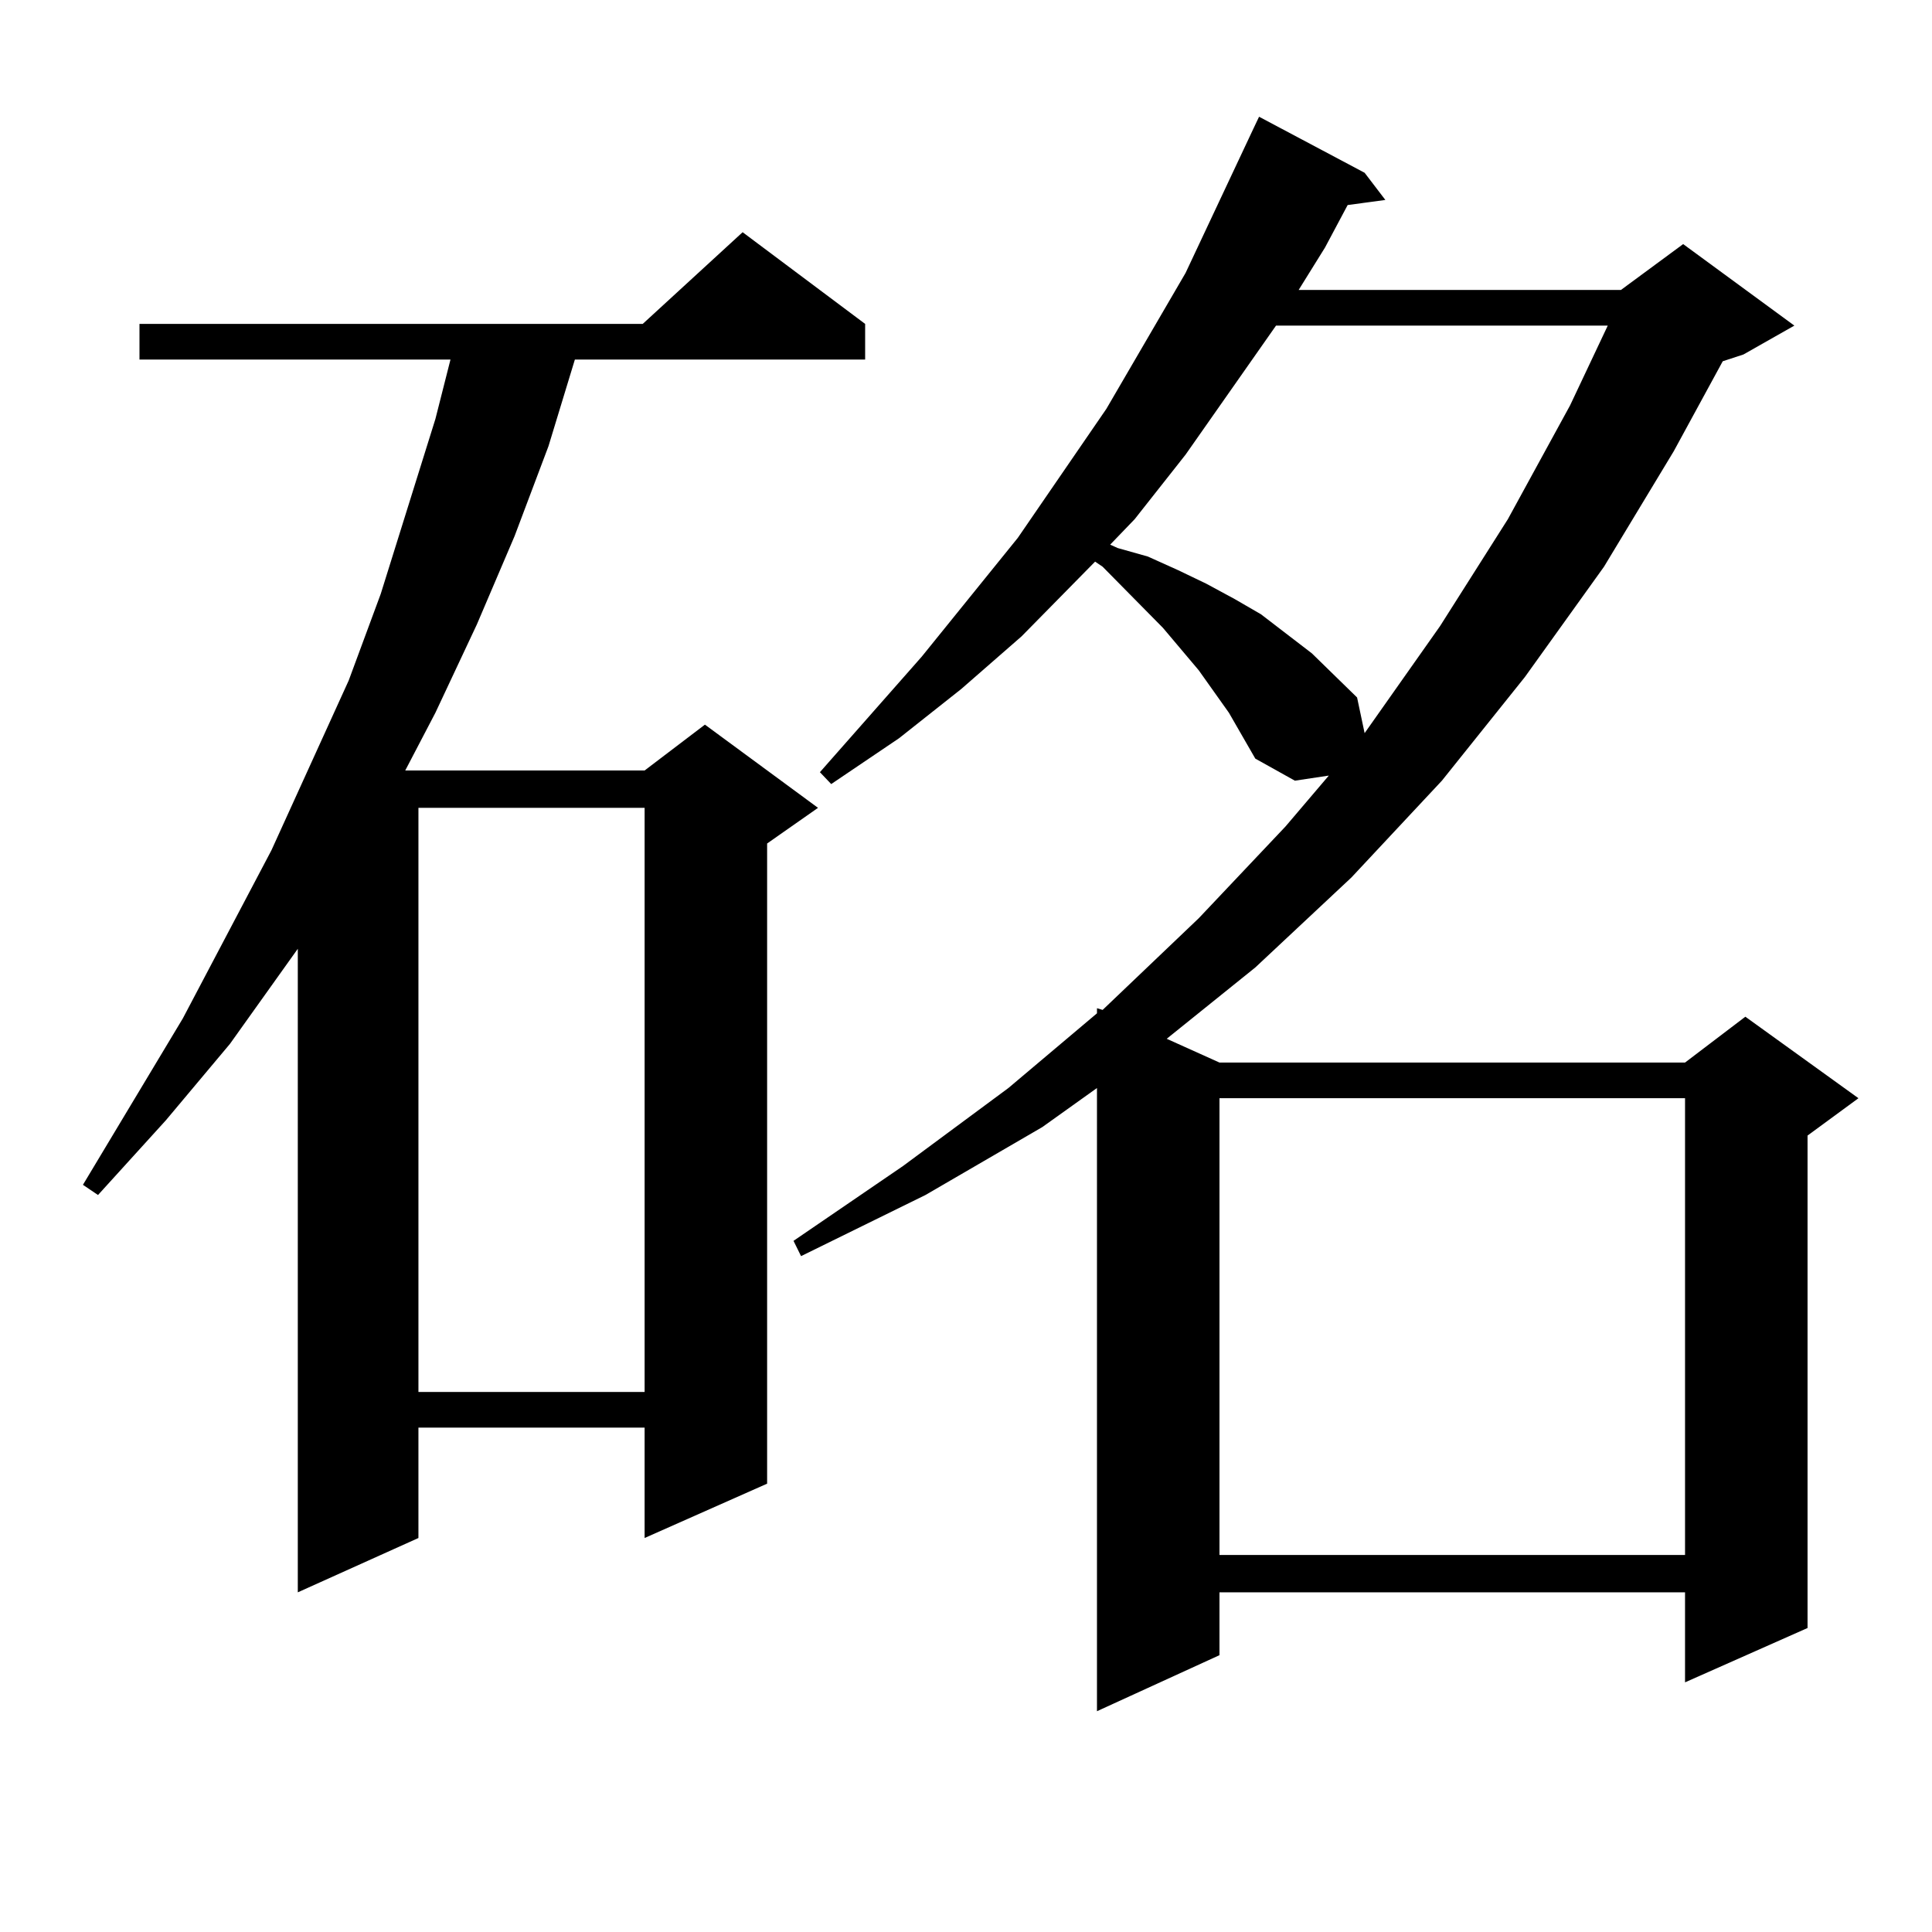 <?xml version="1.0" encoding="utf-8"?>
<!-- Generator: Adobe Illustrator 16.0.0, SVG Export Plug-In . SVG Version: 6.00 Build 0)  -->
<!DOCTYPE svg PUBLIC "-//W3C//DTD SVG 1.1//EN" "http://www.w3.org/Graphics/SVG/1.1/DTD/svg11.dtd">
<svg version="1.1" id="图层_1" xmlns="http://www.w3.org/2000/svg" xmlns:xlink="http://www.w3.org/1999/xlink" x="0px" y="0px"
	 width="1000px" height="1000px" viewBox="0 0 1000 1000" enable-background="new 0 0 1000 1000" xml:space="preserve">
<path d="M447.794,167.652v18.457h-150.24l-13.658,44.824l-17.561,46.582l-19.512,45.703l-21.463,45.703l-15.609,29.883h123.899
	l31.219-23.73l58.535,43.066l-26.341,18.457v331.348l-63.413,28.125v-57.129h-117.07v57.129l-62.438,28.125V491.09l-35.121,49.219
	l-33.17,39.551l-35.121,38.672l-7.805-5.273l51.706-86.133l45.853-87.012l39.999-87.891l16.585-44.824l28.292-90.527l7.805-30.762
	H72.194v-18.457h260.481l51.706-47.461L447.794,167.652z M216.581,418.141v302.344h117.07V418.141H216.581z M636.083,368.922
	l-15.609-21.973l-18.536-21.973l-31.219-31.641l-3.902-2.637l-38.048,38.672l-31.219,27.246l-32.194,25.488l-35.121,23.73
	l-5.854-6.152l52.682-59.766l49.755-61.523l45.853-66.797l40.975-70.313l35.121-74.707l2.927-6.152l54.633,29.004l10.731,14.063
	l-19.512,2.637l-11.707,21.973l-13.658,21.973h166.825l32.194-23.73l57.56,42.188l-26.341,14.941l-10.731,3.516l-25.365,46.582
	l-36.097,59.766l-40.975,57.129l-42.926,53.613l-46.828,50.098l-49.755,46.582l-45.853,36.914l27.316,12.305h240.97l31.219-23.73
	l58.535,42.188l-26.341,19.336v254.883l-63.413,28.125v-46.582h-240.97v32.52l-63.413,29.004V563.16L539.5,583.375l-60.486,35.156
	l-64.389,31.641l-3.902-7.91l56.584-38.672l54.633-40.43l45.853-38.672v-2.637l2.927,0.879l49.755-47.461l44.877-47.461
	l22.438-26.367l-17.561,2.637l-20.487-11.426L636.083,368.922z M660.472,168.531l-46.828,66.797l-26.341,33.398l-12.683,13.184
	l3.902,1.758l15.609,4.395l15.609,7.031l14.634,7.031l14.634,7.91l13.658,7.91l26.341,20.215l23.414,22.852l3.902,18.457
	l39.023-55.371l35.121-55.371l32.194-58.887l19.512-41.309H660.472z M631.205,568.434v236.426h240.97V568.434H631.205z"/>
</svg>

